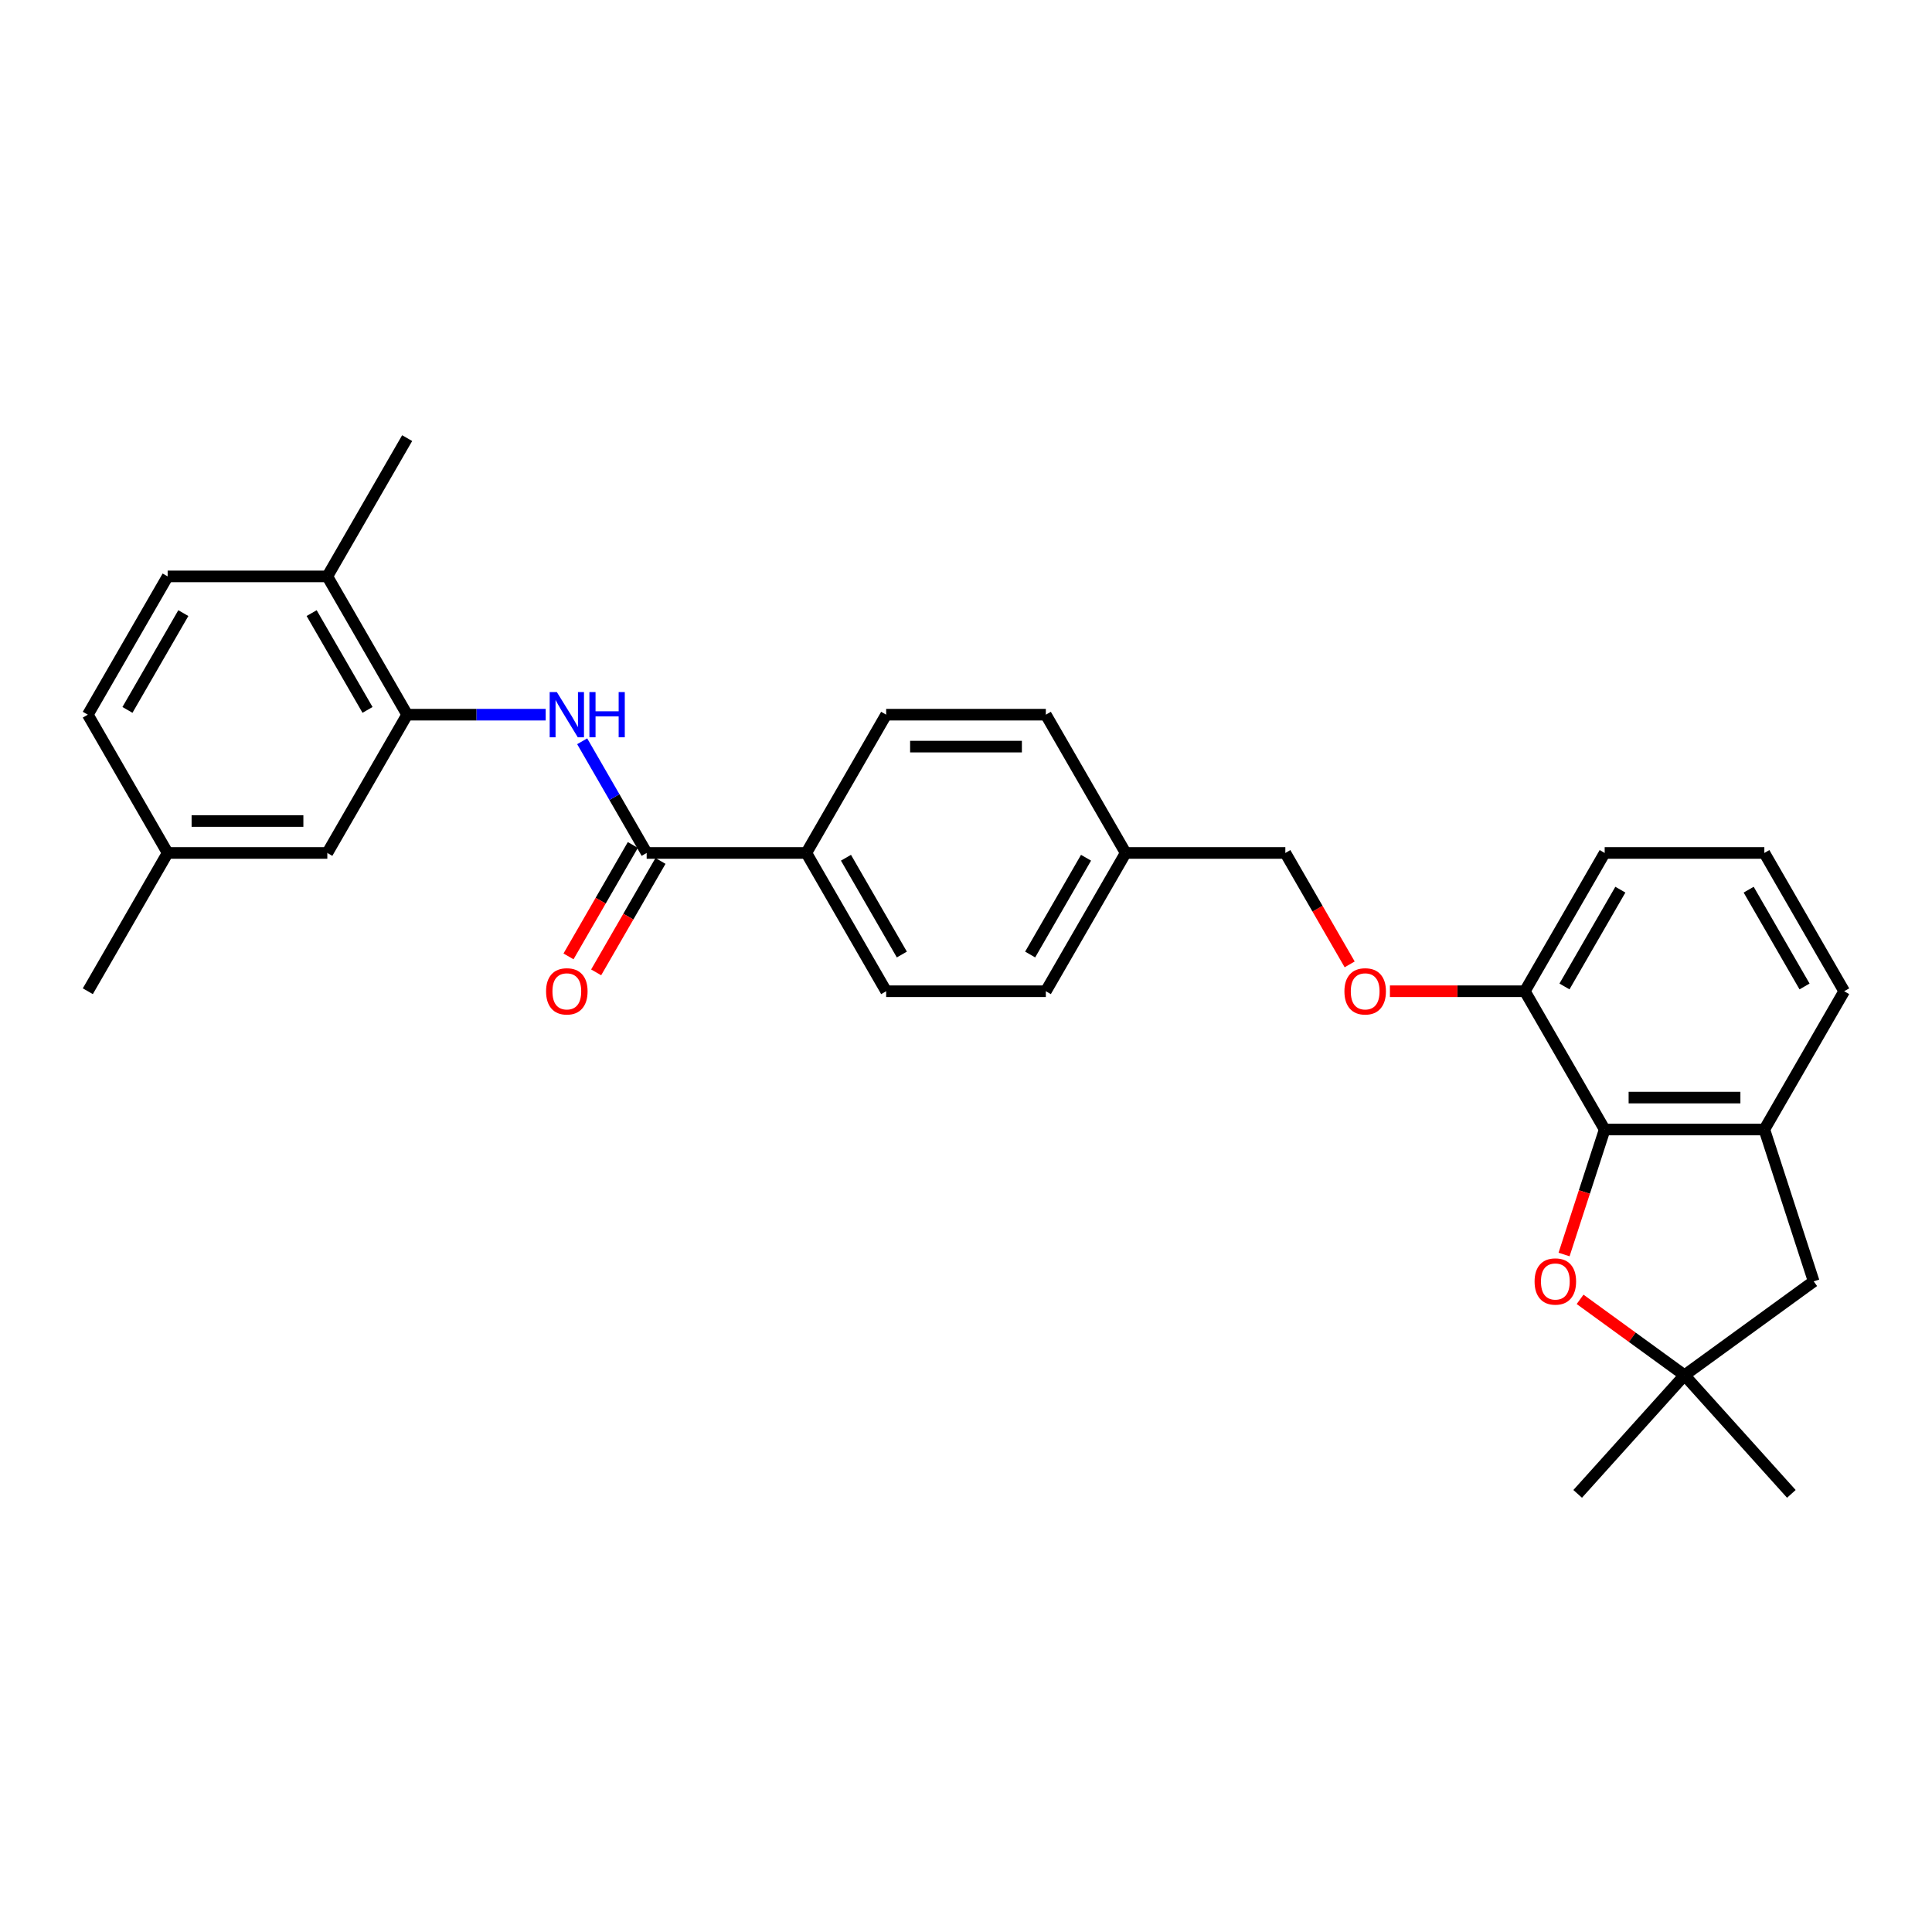 <?xml version='1.0' encoding='iso-8859-1'?>
<svg version='1.1' baseProfile='full'
              xmlns='http://www.w3.org/2000/svg'
                      xmlns:rdkit='http://www.rdkit.org/xml'
                      xmlns:xlink='http://www.w3.org/1999/xlink'
                  xml:space='preserve'
width='1000px' height='1000px' viewBox='0 0 1000 1000'>
<!-- END OF HEADER -->
<rect style='opacity:1.0;fill:#FFFFFF;stroke:none' width='1000' height='1000' x='0' y='0'> </rect>
<path class='bond-1' d='M 830.579,584.634 L 820.068,616.983' style='fill:none;fill-rule:evenodd;stroke:#000000;stroke-width:6px;stroke-linecap:butt;stroke-linejoin:miter;stroke-opacity:1' />
<path class='bond-1' d='M 820.068,616.983 L 809.557,649.333' style='fill:none;fill-rule:evenodd;stroke:#FF0000;stroke-width:6px;stroke-linecap:butt;stroke-linejoin:miter;stroke-opacity:1' />
<path class='bond-4' d='M 830.579,584.634 L 913.223,584.634' style='fill:none;fill-rule:evenodd;stroke:#000000;stroke-width:6px;stroke-linecap:butt;stroke-linejoin:miter;stroke-opacity:1' />
<path class='bond-4' d='M 842.975,568.105 L 900.826,568.105' style='fill:none;fill-rule:evenodd;stroke:#000000;stroke-width:6px;stroke-linecap:butt;stroke-linejoin:miter;stroke-opacity:1' />
<path class='bond-8' d='M 830.579,584.634 L 789.256,513.062' style='fill:none;fill-rule:evenodd;stroke:#000000;stroke-width:6px;stroke-linecap:butt;stroke-linejoin:miter;stroke-opacity:1' />
<path class='bond-0' d='M 334.711,441.489 L 417.355,441.489' style='fill:none;fill-rule:evenodd;stroke:#000000;stroke-width:6px;stroke-linecap:butt;stroke-linejoin:miter;stroke-opacity:1' />
<path class='bond-2' d='M 334.711,441.489 L 318.024,412.587' style='fill:none;fill-rule:evenodd;stroke:#000000;stroke-width:6px;stroke-linecap:butt;stroke-linejoin:miter;stroke-opacity:1' />
<path class='bond-2' d='M 318.024,412.587 L 301.338,383.685' style='fill:none;fill-rule:evenodd;stroke:#0000FF;stroke-width:6px;stroke-linecap:butt;stroke-linejoin:miter;stroke-opacity:1' />
<path class='bond-11' d='M 327.554,437.357 L 310.905,466.193' style='fill:none;fill-rule:evenodd;stroke:#000000;stroke-width:6px;stroke-linecap:butt;stroke-linejoin:miter;stroke-opacity:1' />
<path class='bond-11' d='M 310.905,466.193 L 294.257,495.028' style='fill:none;fill-rule:evenodd;stroke:#FF0000;stroke-width:6px;stroke-linecap:butt;stroke-linejoin:miter;stroke-opacity:1' />
<path class='bond-11' d='M 341.868,445.621 L 325.22,474.457' style='fill:none;fill-rule:evenodd;stroke:#000000;stroke-width:6px;stroke-linecap:butt;stroke-linejoin:miter;stroke-opacity:1' />
<path class='bond-11' d='M 325.22,474.457 L 308.571,503.293' style='fill:none;fill-rule:evenodd;stroke:#FF0000;stroke-width:6px;stroke-linecap:butt;stroke-linejoin:miter;stroke-opacity:1' />
<path class='bond-5' d='M 817.85,672.541 L 844.875,692.176' style='fill:none;fill-rule:evenodd;stroke:#FF0000;stroke-width:6px;stroke-linecap:butt;stroke-linejoin:miter;stroke-opacity:1' />
<path class='bond-5' d='M 844.875,692.176 L 871.901,711.811' style='fill:none;fill-rule:evenodd;stroke:#000000;stroke-width:6px;stroke-linecap:butt;stroke-linejoin:miter;stroke-opacity:1' />
<path class='bond-3' d='M 282.446,369.917 L 246.595,369.917' style='fill:none;fill-rule:evenodd;stroke:#0000FF;stroke-width:6px;stroke-linecap:butt;stroke-linejoin:miter;stroke-opacity:1' />
<path class='bond-3' d='M 246.595,369.917 L 210.744,369.917' style='fill:none;fill-rule:evenodd;stroke:#000000;stroke-width:6px;stroke-linecap:butt;stroke-linejoin:miter;stroke-opacity:1' />
<path class='bond-9' d='M 210.744,369.917 L 169.421,298.345' style='fill:none;fill-rule:evenodd;stroke:#000000;stroke-width:6px;stroke-linecap:butt;stroke-linejoin:miter;stroke-opacity:1' />
<path class='bond-9' d='M 190.231,367.445 L 161.305,317.345' style='fill:none;fill-rule:evenodd;stroke:#000000;stroke-width:6px;stroke-linecap:butt;stroke-linejoin:miter;stroke-opacity:1' />
<path class='bond-10' d='M 210.744,369.917 L 169.421,441.489' style='fill:none;fill-rule:evenodd;stroke:#000000;stroke-width:6px;stroke-linecap:butt;stroke-linejoin:miter;stroke-opacity:1' />
<path class='bond-7' d='M 913.223,584.634 L 938.762,663.234' style='fill:none;fill-rule:evenodd;stroke:#000000;stroke-width:6px;stroke-linecap:butt;stroke-linejoin:miter;stroke-opacity:1' />
<path class='bond-22' d='M 913.223,584.634 L 954.545,513.062' style='fill:none;fill-rule:evenodd;stroke:#000000;stroke-width:6px;stroke-linecap:butt;stroke-linejoin:miter;stroke-opacity:1' />
<path class='bond-23' d='M 871.901,711.811 L 816.601,773.228' style='fill:none;fill-rule:evenodd;stroke:#000000;stroke-width:6px;stroke-linecap:butt;stroke-linejoin:miter;stroke-opacity:1' />
<path class='bond-24' d='M 871.901,711.811 L 927.201,773.228' style='fill:none;fill-rule:evenodd;stroke:#000000;stroke-width:6px;stroke-linecap:butt;stroke-linejoin:miter;stroke-opacity:1' />
<path class='bond-29' d='M 871.901,711.811 L 938.762,663.234' style='fill:none;fill-rule:evenodd;stroke:#000000;stroke-width:6px;stroke-linecap:butt;stroke-linejoin:miter;stroke-opacity:1' />
<path class='bond-6' d='M 417.355,441.489 L 458.678,513.062' style='fill:none;fill-rule:evenodd;stroke:#000000;stroke-width:6px;stroke-linecap:butt;stroke-linejoin:miter;stroke-opacity:1' />
<path class='bond-6' d='M 437.868,443.961 L 466.794,494.061' style='fill:none;fill-rule:evenodd;stroke:#000000;stroke-width:6px;stroke-linecap:butt;stroke-linejoin:miter;stroke-opacity:1' />
<path class='bond-31' d='M 417.355,441.489 L 458.678,369.917' style='fill:none;fill-rule:evenodd;stroke:#000000;stroke-width:6px;stroke-linecap:butt;stroke-linejoin:miter;stroke-opacity:1' />
<path class='bond-12' d='M 789.256,513.062 L 754.339,513.062' style='fill:none;fill-rule:evenodd;stroke:#000000;stroke-width:6px;stroke-linecap:butt;stroke-linejoin:miter;stroke-opacity:1' />
<path class='bond-12' d='M 754.339,513.062 L 719.421,513.062' style='fill:none;fill-rule:evenodd;stroke:#FF0000;stroke-width:6px;stroke-linecap:butt;stroke-linejoin:miter;stroke-opacity:1' />
<path class='bond-26' d='M 789.256,513.062 L 830.579,441.489' style='fill:none;fill-rule:evenodd;stroke:#000000;stroke-width:6px;stroke-linecap:butt;stroke-linejoin:miter;stroke-opacity:1' />
<path class='bond-26' d='M 809.769,510.59 L 838.695,460.49' style='fill:none;fill-rule:evenodd;stroke:#000000;stroke-width:6px;stroke-linecap:butt;stroke-linejoin:miter;stroke-opacity:1' />
<path class='bond-15' d='M 169.421,298.345 L 86.777,298.345' style='fill:none;fill-rule:evenodd;stroke:#000000;stroke-width:6px;stroke-linecap:butt;stroke-linejoin:miter;stroke-opacity:1' />
<path class='bond-27' d='M 169.421,298.345 L 210.744,226.772' style='fill:none;fill-rule:evenodd;stroke:#000000;stroke-width:6px;stroke-linecap:butt;stroke-linejoin:miter;stroke-opacity:1' />
<path class='bond-16' d='M 169.421,441.489 L 86.777,441.489' style='fill:none;fill-rule:evenodd;stroke:#000000;stroke-width:6px;stroke-linecap:butt;stroke-linejoin:miter;stroke-opacity:1' />
<path class='bond-16' d='M 157.025,424.96 L 99.174,424.96' style='fill:none;fill-rule:evenodd;stroke:#000000;stroke-width:6px;stroke-linecap:butt;stroke-linejoin:miter;stroke-opacity:1' />
<path class='bond-17' d='M 698.586,499.161 L 681.938,470.325' style='fill:none;fill-rule:evenodd;stroke:#FF0000;stroke-width:6px;stroke-linecap:butt;stroke-linejoin:miter;stroke-opacity:1' />
<path class='bond-17' d='M 681.938,470.325 L 665.289,441.489' style='fill:none;fill-rule:evenodd;stroke:#000000;stroke-width:6px;stroke-linecap:butt;stroke-linejoin:miter;stroke-opacity:1' />
<path class='bond-13' d='M 458.678,513.062 L 541.322,513.062' style='fill:none;fill-rule:evenodd;stroke:#000000;stroke-width:6px;stroke-linecap:butt;stroke-linejoin:miter;stroke-opacity:1' />
<path class='bond-14' d='M 458.678,369.917 L 541.322,369.917' style='fill:none;fill-rule:evenodd;stroke:#000000;stroke-width:6px;stroke-linecap:butt;stroke-linejoin:miter;stroke-opacity:1' />
<path class='bond-14' d='M 471.074,386.446 L 528.926,386.446' style='fill:none;fill-rule:evenodd;stroke:#000000;stroke-width:6px;stroke-linecap:butt;stroke-linejoin:miter;stroke-opacity:1' />
<path class='bond-32' d='M 86.777,298.345 L 45.455,369.917' style='fill:none;fill-rule:evenodd;stroke:#000000;stroke-width:6px;stroke-linecap:butt;stroke-linejoin:miter;stroke-opacity:1' />
<path class='bond-32' d='M 94.893,317.345 L 65.967,367.445' style='fill:none;fill-rule:evenodd;stroke:#000000;stroke-width:6px;stroke-linecap:butt;stroke-linejoin:miter;stroke-opacity:1' />
<path class='bond-19' d='M 86.777,441.489 L 45.455,369.917' style='fill:none;fill-rule:evenodd;stroke:#000000;stroke-width:6px;stroke-linecap:butt;stroke-linejoin:miter;stroke-opacity:1' />
<path class='bond-28' d='M 86.777,441.489 L 45.455,513.062' style='fill:none;fill-rule:evenodd;stroke:#000000;stroke-width:6px;stroke-linecap:butt;stroke-linejoin:miter;stroke-opacity:1' />
<path class='bond-18' d='M 665.289,441.489 L 582.645,441.489' style='fill:none;fill-rule:evenodd;stroke:#000000;stroke-width:6px;stroke-linecap:butt;stroke-linejoin:miter;stroke-opacity:1' />
<path class='bond-20' d='M 582.645,441.489 L 541.322,369.917' style='fill:none;fill-rule:evenodd;stroke:#000000;stroke-width:6px;stroke-linecap:butt;stroke-linejoin:miter;stroke-opacity:1' />
<path class='bond-21' d='M 582.645,441.489 L 541.322,513.062' style='fill:none;fill-rule:evenodd;stroke:#000000;stroke-width:6px;stroke-linecap:butt;stroke-linejoin:miter;stroke-opacity:1' />
<path class='bond-21' d='M 562.132,443.961 L 533.206,494.061' style='fill:none;fill-rule:evenodd;stroke:#000000;stroke-width:6px;stroke-linecap:butt;stroke-linejoin:miter;stroke-opacity:1' />
<path class='bond-30' d='M 954.545,513.062 L 913.223,441.489' style='fill:none;fill-rule:evenodd;stroke:#000000;stroke-width:6px;stroke-linecap:butt;stroke-linejoin:miter;stroke-opacity:1' />
<path class='bond-30' d='M 934.033,510.59 L 905.107,460.49' style='fill:none;fill-rule:evenodd;stroke:#000000;stroke-width:6px;stroke-linecap:butt;stroke-linejoin:miter;stroke-opacity:1' />
<path class='bond-25' d='M 913.223,441.489 L 830.579,441.489' style='fill:none;fill-rule:evenodd;stroke:#000000;stroke-width:6px;stroke-linecap:butt;stroke-linejoin:miter;stroke-opacity:1' />
<path  class='atom-2' d='M 794.296 663.3
Q 794.296 657.68, 797.073 654.539
Q 799.85 651.399, 805.04 651.399
Q 810.23 651.399, 813.007 654.539
Q 815.784 657.68, 815.784 663.3
Q 815.784 668.986, 812.974 672.225
Q 810.164 675.432, 805.04 675.432
Q 799.883 675.432, 797.073 672.225
Q 794.296 669.019, 794.296 663.3
M 805.04 672.787
Q 808.61 672.787, 810.528 670.407
Q 812.478 667.994, 812.478 663.3
Q 812.478 658.705, 810.528 656.391
Q 808.61 654.044, 805.04 654.044
Q 801.47 654.044, 799.519 656.358
Q 797.602 658.672, 797.602 663.3
Q 797.602 668.027, 799.519 670.407
Q 801.47 672.787, 805.04 672.787
' fill='#FF0000'/>
<path  class='atom-3' d='M 288.215 358.214
L 295.884 370.611
Q 296.645 371.834, 297.868 374.049
Q 299.091 376.264, 299.157 376.396
L 299.157 358.214
L 302.264 358.214
L 302.264 381.619
L 299.058 381.619
L 290.826 368.066
Q 289.868 366.479, 288.843 364.661
Q 287.851 362.842, 287.554 362.28
L 287.554 381.619
L 284.512 381.619
L 284.512 358.214
L 288.215 358.214
' fill='#0000FF'/>
<path  class='atom-3' d='M 305.074 358.214
L 308.248 358.214
L 308.248 368.165
L 320.215 368.165
L 320.215 358.214
L 323.388 358.214
L 323.388 381.619
L 320.215 381.619
L 320.215 370.809
L 308.248 370.809
L 308.248 381.619
L 305.074 381.619
L 305.074 358.214
' fill='#0000FF'/>
<path  class='atom-12' d='M 282.645 513.128
Q 282.645 507.508, 285.421 504.367
Q 288.198 501.227, 293.388 501.227
Q 298.579 501.227, 301.355 504.367
Q 304.132 507.508, 304.132 513.128
Q 304.132 518.814, 301.322 522.053
Q 298.512 525.26, 293.388 525.26
Q 288.231 525.26, 285.421 522.053
Q 282.645 518.847, 282.645 513.128
M 293.388 522.615
Q 296.959 522.615, 298.876 520.235
Q 300.826 517.822, 300.826 513.128
Q 300.826 508.533, 298.876 506.219
Q 296.959 503.871, 293.388 503.871
Q 289.818 503.871, 287.868 506.186
Q 285.95 508.5, 285.95 513.128
Q 285.95 517.855, 287.868 520.235
Q 289.818 522.615, 293.388 522.615
' fill='#FF0000'/>
<path  class='atom-13' d='M 695.868 513.128
Q 695.868 507.508, 698.645 504.367
Q 701.421 501.227, 706.612 501.227
Q 711.802 501.227, 714.579 504.367
Q 717.355 507.508, 717.355 513.128
Q 717.355 518.814, 714.545 522.053
Q 711.736 525.26, 706.612 525.26
Q 701.455 525.26, 698.645 522.053
Q 695.868 518.847, 695.868 513.128
M 706.612 522.615
Q 710.182 522.615, 712.099 520.235
Q 714.05 517.822, 714.05 513.128
Q 714.05 508.533, 712.099 506.219
Q 710.182 503.871, 706.612 503.871
Q 703.041 503.871, 701.091 506.186
Q 699.174 508.5, 699.174 513.128
Q 699.174 517.855, 701.091 520.235
Q 703.041 522.615, 706.612 522.615
' fill='#FF0000'/>
</svg>
